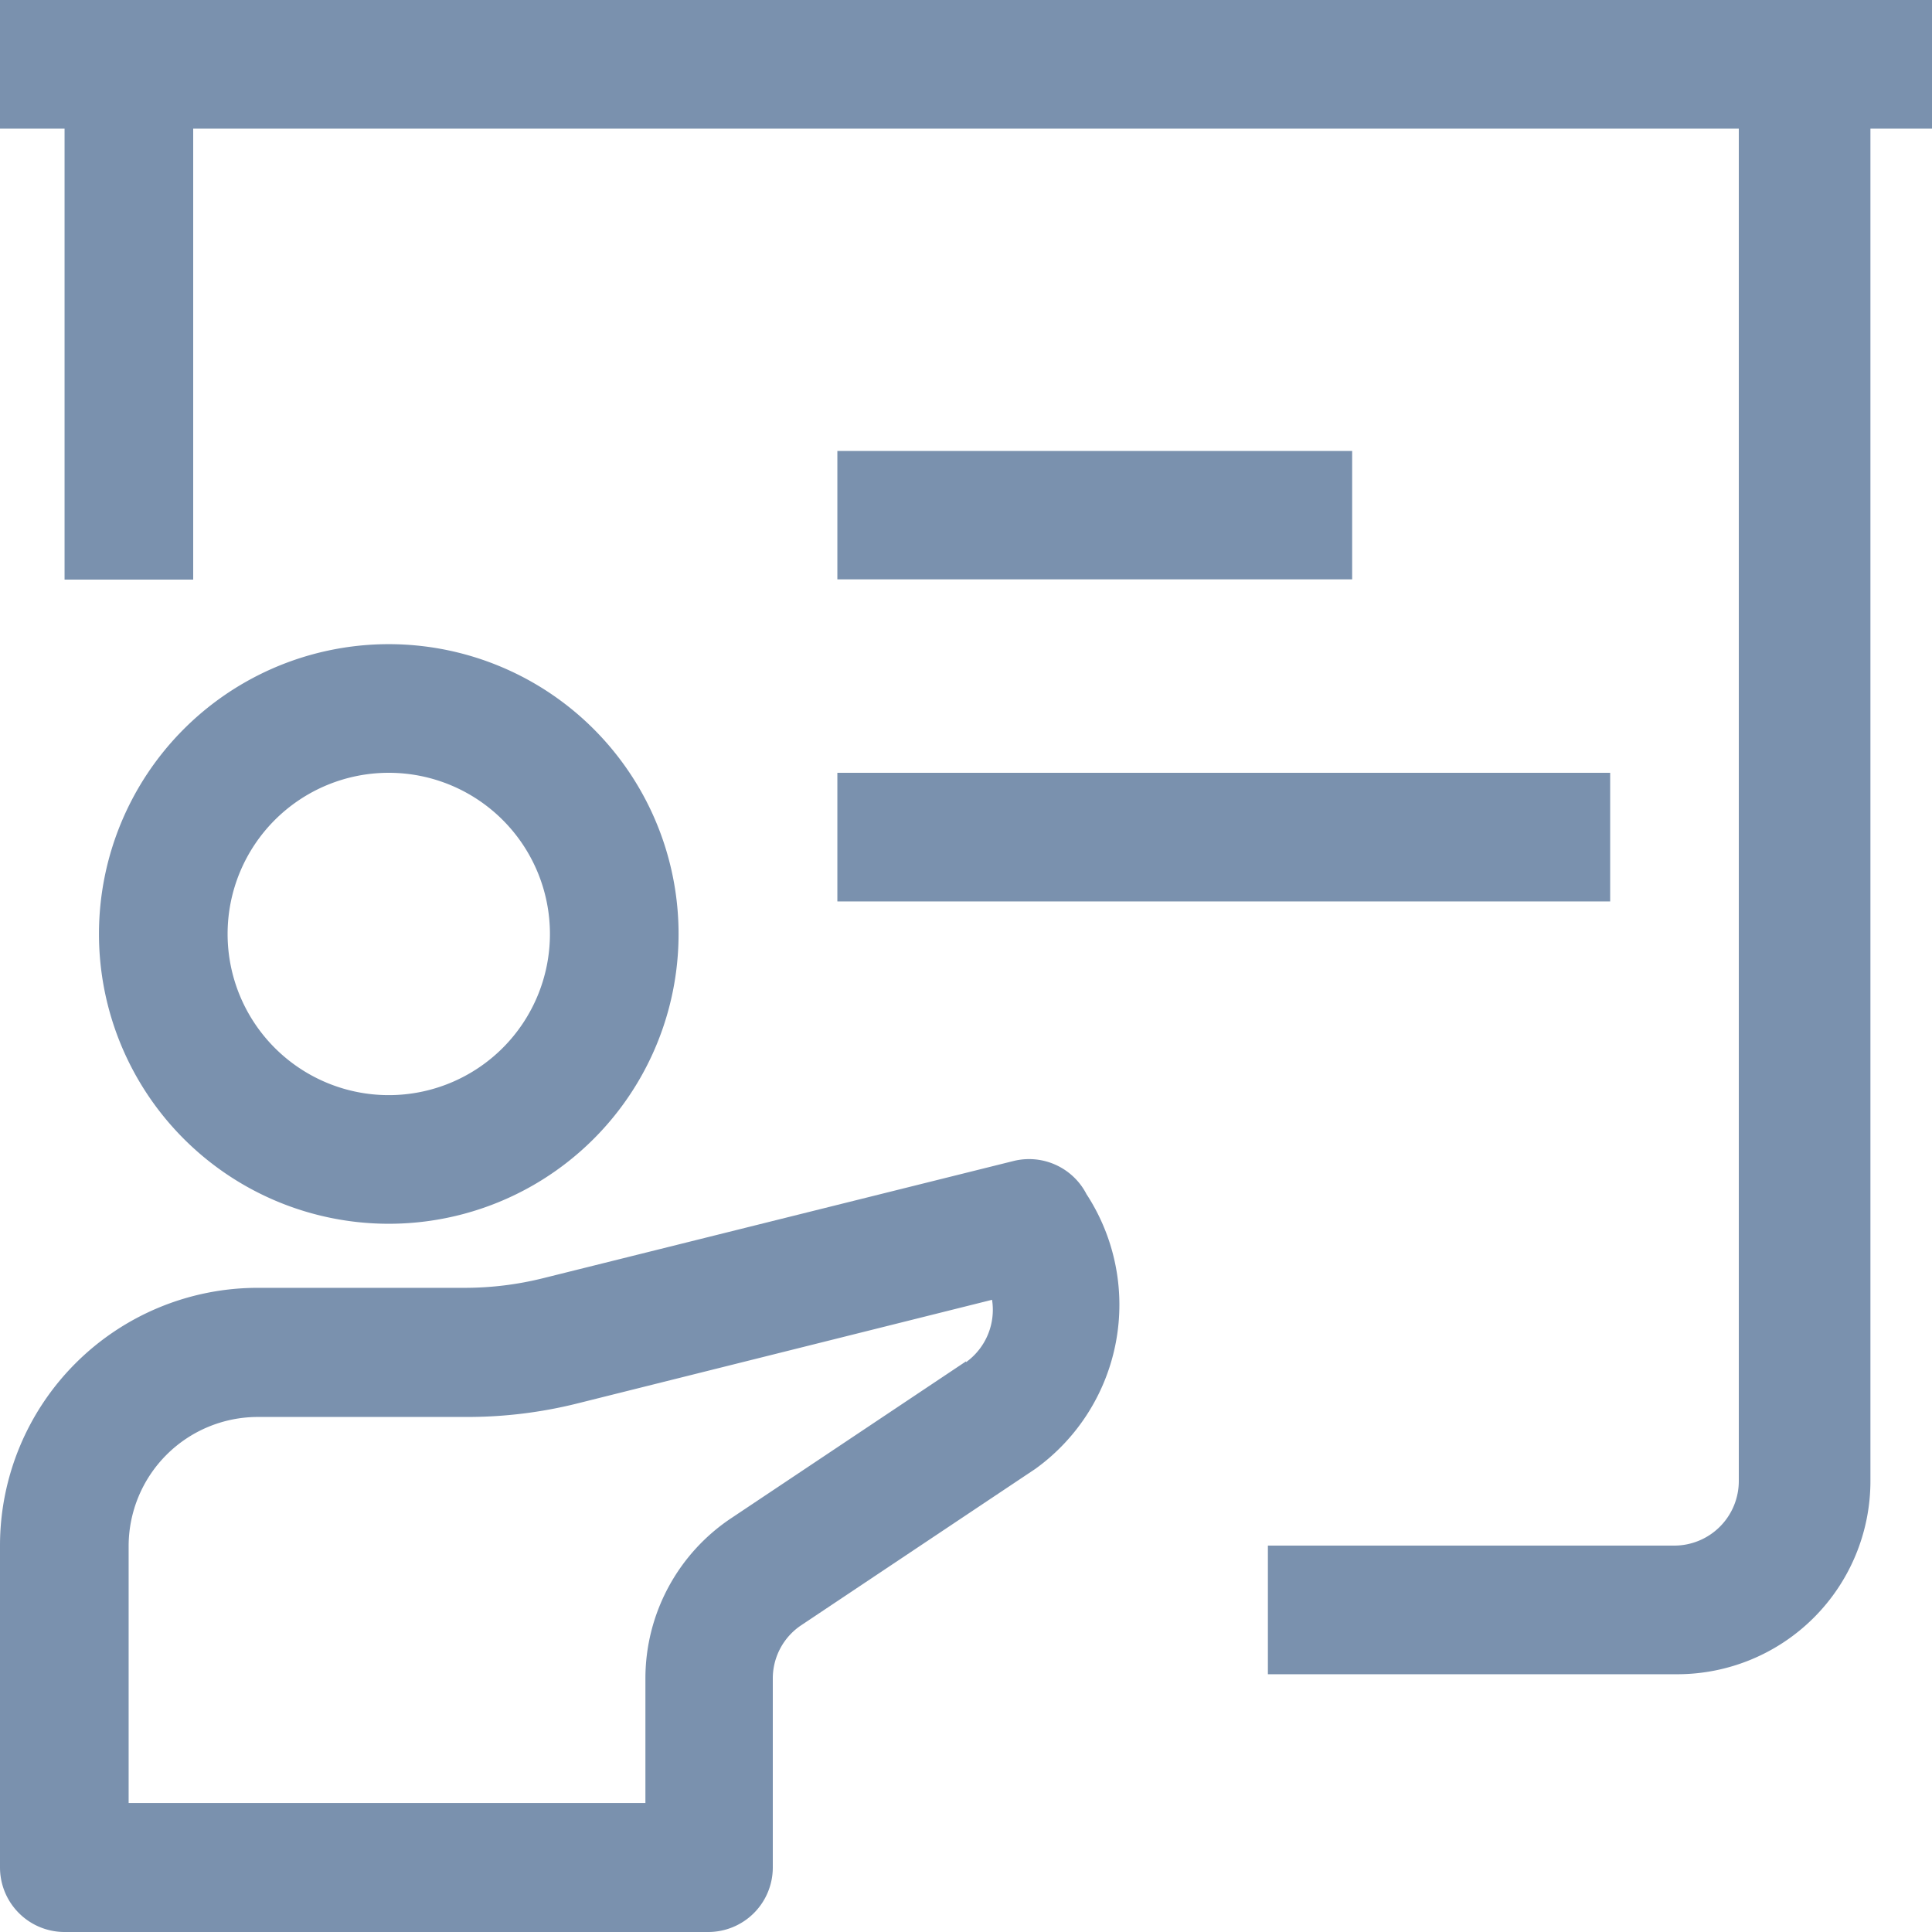 <svg xmlns="http://www.w3.org/2000/svg" width="15.5" height="15.5" viewBox="0 0 15.5 15.5">
  <g id="Group_48865" data-name="Group 48865" transform="translate(-2 -2)">
    <path id="Path_131550" data-name="Path 131550" d="M8.29,14.995A2.325,2.325,0,1,0,5.965,17.32,2.325,2.325,0,0,0,8.29,14.995Zm-3.618,0a1.293,1.293,0,1,1,1.293,1.293A1.293,1.293,0,0,1,4.672,14.995Z" transform="translate(-0.846 -5.502)" fill="#7a91ae"/>
    <path id="Path_131551" data-name="Path 131551" d="M10.719,21.485a.518.518,0,0,0-.586-.271l-3.773.94a2.606,2.606,0,0,1-.63.078H4.068A2.068,2.068,0,0,0,2,24.3v2.582a.518.518,0,0,0,.518.518H7.682a.518.518,0,0,0,.518-.518V25.37a.513.513,0,0,1,.228-.431l1.879-1.255a1.623,1.623,0,0,0,.412-2.2ZM9.75,22.822,7.871,24.077a1.545,1.545,0,0,0-.693,1.288v1H3.032V24.3a1.037,1.037,0,0,1,1.032-1.032H5.749a3.638,3.638,0,0,0,.877-.107l3.333-.833a.518.518,0,0,1-.208.5Z" transform="translate(0 -9.9)" fill="#7a91ae"/>
    <path id="Path_131552" data-name="Path 131552" d="M15.87,9.47H20V10.5H15.87Z" transform="translate(-7.152 -3.852)" fill="#7a91ae"/>
    <path id="Path_131553" data-name="Path 131553" d="M15.87,14.8h6.2v1.032h-6.2Z" transform="translate(-7.152 -6.6)" fill="#7a91ae"/>
    <path id="Path_131554" data-name="Path 131554" d="M17.5,2H2V3.032h.518V6.65H3.55V3.032h12.4v10.85a.518.518,0,0,1-.518.518h-3.26v1.032h3.284a1.55,1.55,0,0,0,1.55-1.55V3.032H17.5Z" fill="#7a91ae"/>
  </g>
</svg>
